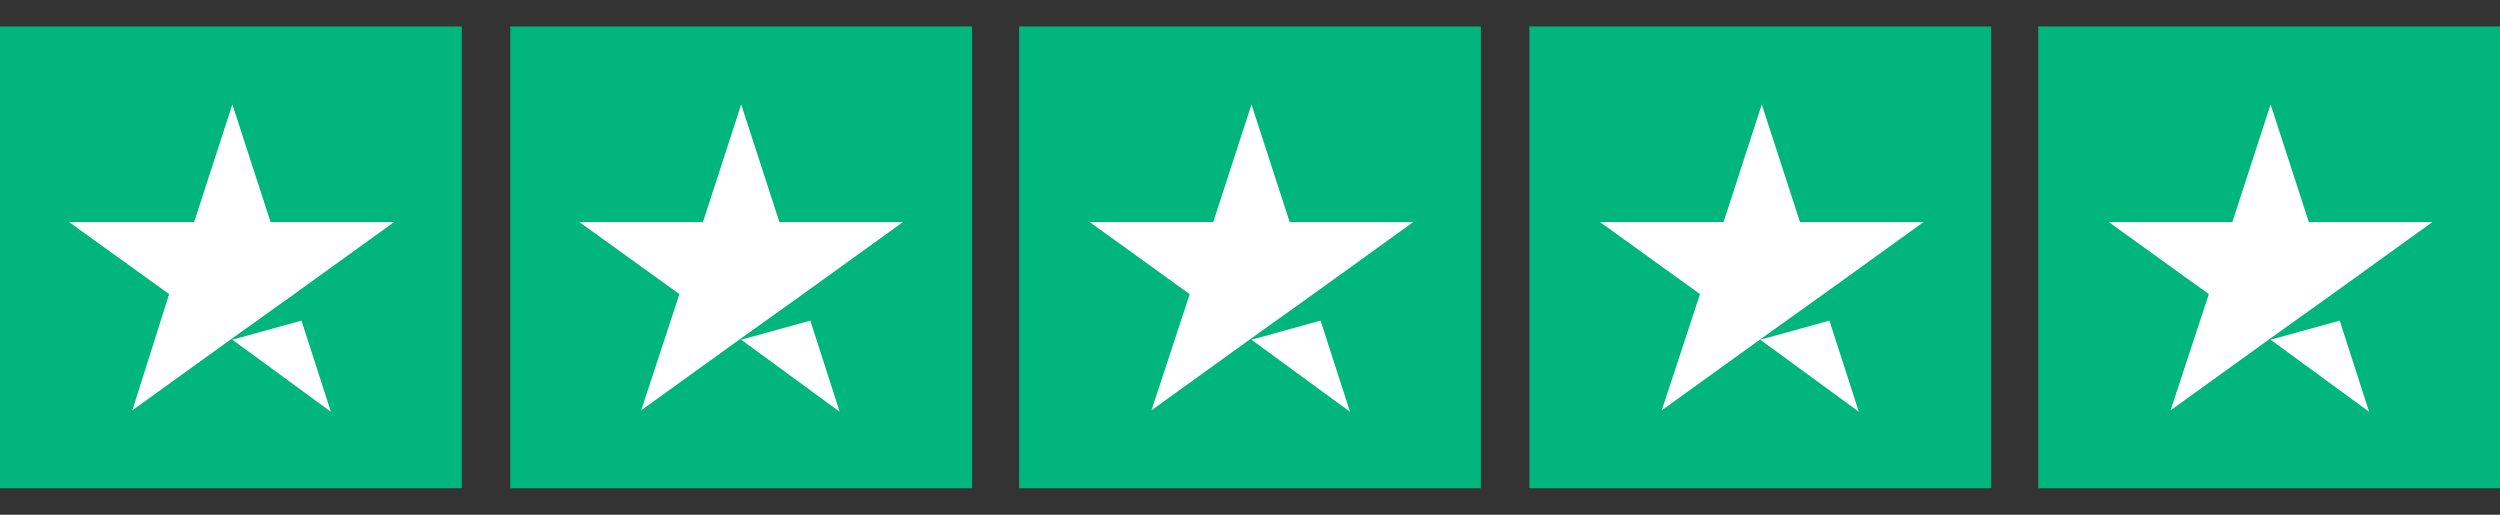 <?xml version="1.0" encoding="utf-8"?>
<!-- Generator: Adobe Illustrator 25.2.3, SVG Export Plug-In . SVG Version: 6.00 Build 0)  -->
<svg version="1.1" id="Trustpilot_ratings_5star-RGB"
	 xmlns="http://www.w3.org/2000/svg" xmlns:xlink="http://www.w3.org/1999/xlink" x="0px" y="0px" viewBox="0 0 170 35"
	 style="enable-background:new 0 0 170 35;" xml:space="preserve">
<rect x="0" y="0" width="170" height="35" fill="#333333" stroke="none"/>
<style type="text/css">
	.st0{fill:#00B67A;}
	.st1{fill:#FFFFFF;}
</style>
<g id="Group_20">
	<rect id="Rectangle-path" y="1.8" class="st0" width="31.4" height="31.4"/>
	<path id="Shape" class="st1" d="M15.8,23.1l4.7-1.3l2,6.2L15.8,23.1z M26.8,15.1h-8.4l-2.6-8l-2.6,8H4.7l6.8,4.9L9,27.9l6.8-4.9
		l4.2-3L26.8,15.1L26.8,15.1z"/>
</g>
<g id="Group_20_1_">
	<rect id="Rectangle-path_1_" x="34.7" y="1.8" class="st0" width="31.4" height="31.4"/>
	<path id="Shape_1_" class="st1" d="M50.4,23.1l4.7-1.3l2,6.2L50.4,23.1z M61.4,15.1H53l-2.6-8l-2.6,8h-8.4l6.8,4.9l-2.6,7.9
		l6.8-4.9l4.2-3L61.4,15.1L61.4,15.1z"/>
</g>
<g id="Group_20_2_">
	<rect id="Rectangle-path_2_" x="69.3" y="1.8" class="st0" width="31.4" height="31.4"/>
	<path id="Shape_2_" class="st1" d="M85.1,23.1l4.7-1.3l2,6.2L85.1,23.1z M96.1,15.1h-8.4l-2.6-8l-2.6,8h-8.4l6.8,4.9l-2.6,7.9
		l6.8-4.9l4.2-3L96.1,15.1L96.1,15.1z"/>
</g>
<g id="Group_20_3_">
	<rect id="Rectangle-path_3_" x="104" y="1.8" class="st0" width="31.4" height="31.4"/>
	<path id="Shape_3_" class="st1" d="M119.7,23.1l4.7-1.3l2,6.2L119.7,23.1z M130.8,15.1h-8.4l-2.6-8l-2.6,8h-8.4l6.8,4.9l-2.6,7.9
		l6.8-4.9l4.2-3L130.8,15.1L130.8,15.1z"/>
</g>
<g id="Group_20_4_">
	<rect id="Rectangle-path_4_" x="138.6" y="1.8" class="st0" width="31.4" height="31.4"/>
	<path id="Shape_4_" class="st1" d="M154.4,23.1l4.7-1.3l2,6.2L154.4,23.1z M165.4,15.1H157l-2.6-8l-2.6,8h-8.4l6.8,4.9l-2.6,7.9
		l6.8-4.9l4.2-3L165.4,15.1L165.4,15.1z"/>
</g>
</svg>
